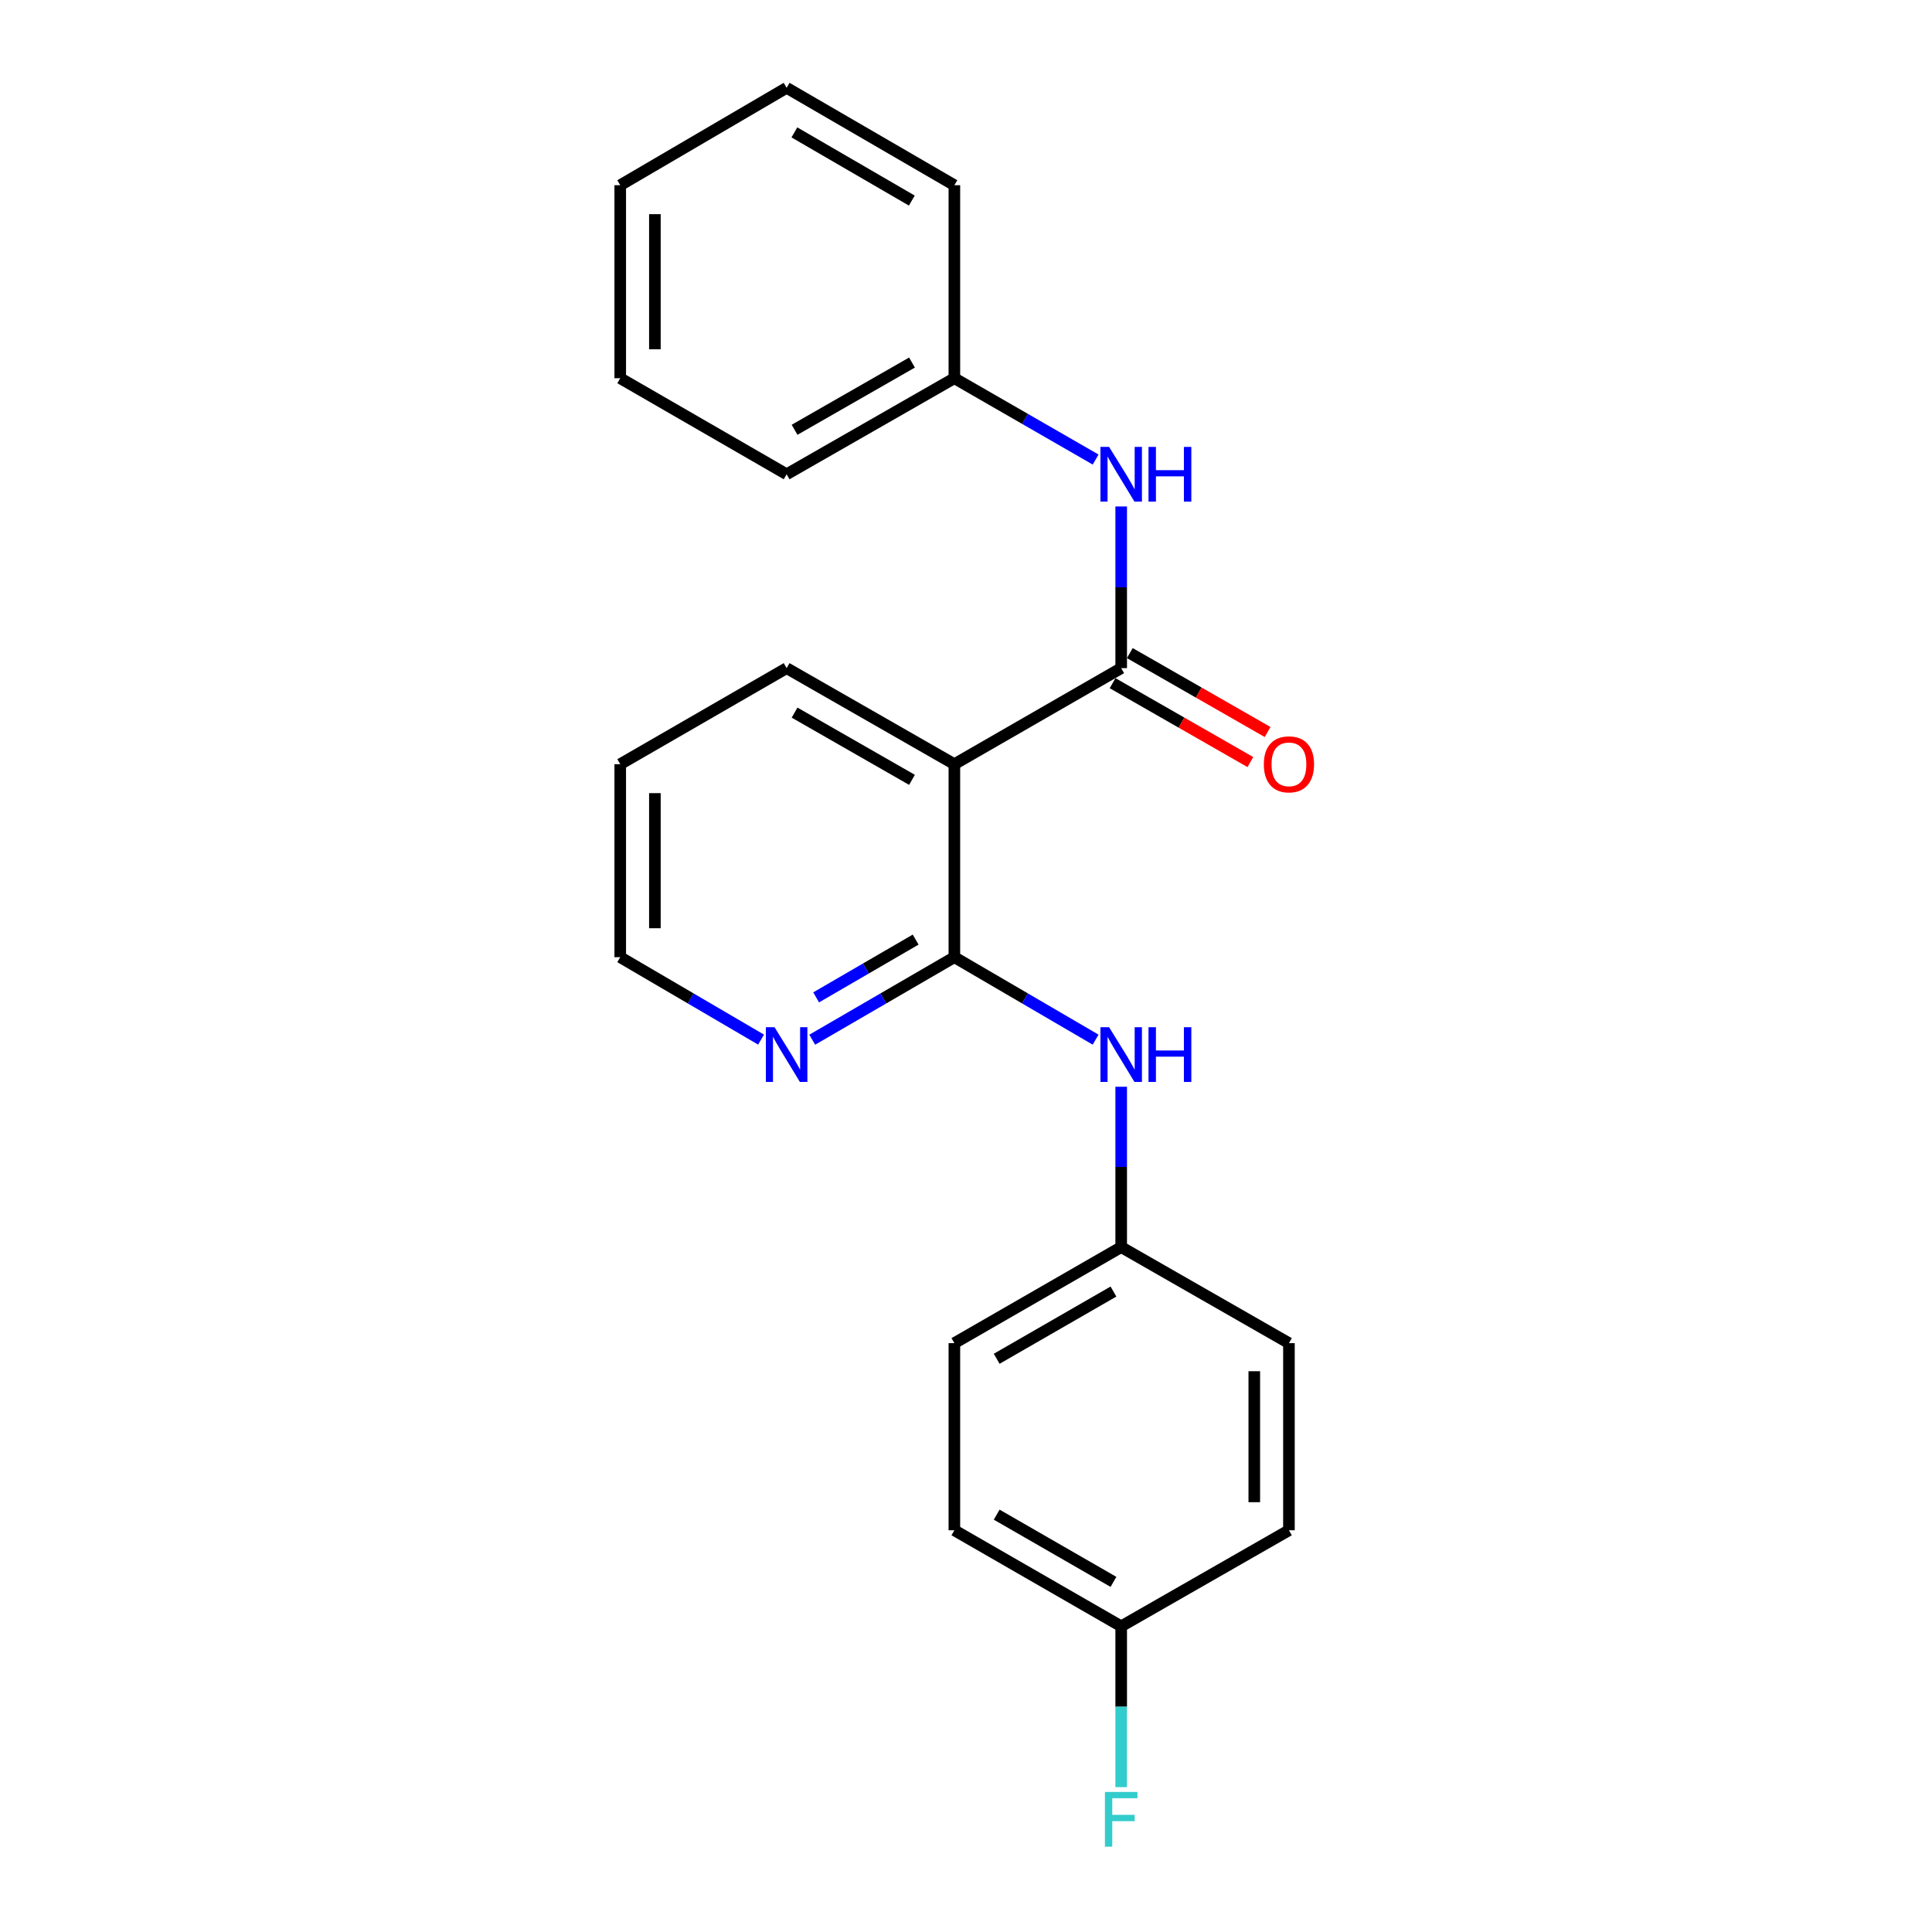 <?xml version='1.0' encoding='iso-8859-1'?>
<svg version='1.1' baseProfile='full'
              xmlns='http://www.w3.org/2000/svg'
                      xmlns:rdkit='http://www.rdkit.org/xml'
                      xmlns:xlink='http://www.w3.org/1999/xlink'
                  xml:space='preserve'
width='1000px' height='1000px' viewBox='0 0 1000 1000'>
<!-- END OF HEADER -->
<rect style='opacity:1.0;fill:#FFFFFF;stroke:none' width='1000' height='1000' x='0' y='0'> </rect>
<path class='bond-0' d='M 580.328,345.826 L 493.982,395.54' style='fill:none;fill-rule:evenodd;stroke:#000000;stroke-width:6px;stroke-linecap:butt;stroke-linejoin:miter;stroke-opacity:1' />
<path class='bond-2' d='M 580.328,345.826 L 580.328,303.987' style='fill:none;fill-rule:evenodd;stroke:#000000;stroke-width:6px;stroke-linecap:butt;stroke-linejoin:miter;stroke-opacity:1' />
<path class='bond-2' d='M 580.328,303.987 L 580.328,262.148' style='fill:none;fill-rule:evenodd;stroke:#0000FF;stroke-width:6px;stroke-linecap:butt;stroke-linejoin:miter;stroke-opacity:1' />
<path class='bond-5' d='M 575.872,353.609 L 611.533,374.028' style='fill:none;fill-rule:evenodd;stroke:#000000;stroke-width:6px;stroke-linecap:butt;stroke-linejoin:miter;stroke-opacity:1' />
<path class='bond-5' d='M 611.533,374.028 L 647.194,394.447' style='fill:none;fill-rule:evenodd;stroke:#FF0000;stroke-width:6px;stroke-linecap:butt;stroke-linejoin:miter;stroke-opacity:1' />
<path class='bond-5' d='M 584.784,338.043 L 620.446,358.462' style='fill:none;fill-rule:evenodd;stroke:#000000;stroke-width:6px;stroke-linecap:butt;stroke-linejoin:miter;stroke-opacity:1' />
<path class='bond-5' d='M 620.446,358.462 L 656.107,378.882' style='fill:none;fill-rule:evenodd;stroke:#FF0000;stroke-width:6px;stroke-linecap:butt;stroke-linejoin:miter;stroke-opacity:1' />
<path class='bond-1' d='M 493.982,395.54 L 493.982,495.438' style='fill:none;fill-rule:evenodd;stroke:#000000;stroke-width:6px;stroke-linecap:butt;stroke-linejoin:miter;stroke-opacity:1' />
<path class='bond-10' d='M 493.982,395.54 L 407.159,345.826' style='fill:none;fill-rule:evenodd;stroke:#000000;stroke-width:6px;stroke-linecap:butt;stroke-linejoin:miter;stroke-opacity:1' />
<path class='bond-10' d='M 472.046,403.649 L 411.269,368.849' style='fill:none;fill-rule:evenodd;stroke:#000000;stroke-width:6px;stroke-linecap:butt;stroke-linejoin:miter;stroke-opacity:1' />
<path class='bond-3' d='M 493.982,495.438 L 530.535,516.78' style='fill:none;fill-rule:evenodd;stroke:#000000;stroke-width:6px;stroke-linecap:butt;stroke-linejoin:miter;stroke-opacity:1' />
<path class='bond-3' d='M 530.535,516.78 L 567.088,538.121' style='fill:none;fill-rule:evenodd;stroke:#0000FF;stroke-width:6px;stroke-linecap:butt;stroke-linejoin:miter;stroke-opacity:1' />
<path class='bond-4' d='M 493.982,495.438 L 457.195,516.798' style='fill:none;fill-rule:evenodd;stroke:#000000;stroke-width:6px;stroke-linecap:butt;stroke-linejoin:miter;stroke-opacity:1' />
<path class='bond-4' d='M 457.195,516.798 L 420.408,538.157' style='fill:none;fill-rule:evenodd;stroke:#0000FF;stroke-width:6px;stroke-linecap:butt;stroke-linejoin:miter;stroke-opacity:1' />
<path class='bond-4' d='M 473.94,486.335 L 448.189,501.286' style='fill:none;fill-rule:evenodd;stroke:#000000;stroke-width:6px;stroke-linecap:butt;stroke-linejoin:miter;stroke-opacity:1' />
<path class='bond-4' d='M 448.189,501.286 L 422.438,516.238' style='fill:none;fill-rule:evenodd;stroke:#0000FF;stroke-width:6px;stroke-linecap:butt;stroke-linejoin:miter;stroke-opacity:1' />
<path class='bond-7' d='M 567.097,237.862 L 530.54,216.813' style='fill:none;fill-rule:evenodd;stroke:#0000FF;stroke-width:6px;stroke-linecap:butt;stroke-linejoin:miter;stroke-opacity:1' />
<path class='bond-7' d='M 530.54,216.813 L 493.982,195.765' style='fill:none;fill-rule:evenodd;stroke:#000000;stroke-width:6px;stroke-linecap:butt;stroke-linejoin:miter;stroke-opacity:1' />
<path class='bond-6' d='M 580.328,562.502 L 580.328,604.001' style='fill:none;fill-rule:evenodd;stroke:#0000FF;stroke-width:6px;stroke-linecap:butt;stroke-linejoin:miter;stroke-opacity:1' />
<path class='bond-6' d='M 580.328,604.001 L 580.328,645.499' style='fill:none;fill-rule:evenodd;stroke:#000000;stroke-width:6px;stroke-linecap:butt;stroke-linejoin:miter;stroke-opacity:1' />
<path class='bond-22' d='M 393.924,538.104 L 357.478,516.771' style='fill:none;fill-rule:evenodd;stroke:#0000FF;stroke-width:6px;stroke-linecap:butt;stroke-linejoin:miter;stroke-opacity:1' />
<path class='bond-22' d='M 357.478,516.771 L 321.032,495.438' style='fill:none;fill-rule:evenodd;stroke:#000000;stroke-width:6px;stroke-linecap:butt;stroke-linejoin:miter;stroke-opacity:1' />
<path class='bond-11' d='M 580.328,645.499 L 667.152,695.214' style='fill:none;fill-rule:evenodd;stroke:#000000;stroke-width:6px;stroke-linecap:butt;stroke-linejoin:miter;stroke-opacity:1' />
<path class='bond-12' d='M 580.328,645.499 L 493.982,695.214' style='fill:none;fill-rule:evenodd;stroke:#000000;stroke-width:6px;stroke-linecap:butt;stroke-linejoin:miter;stroke-opacity:1' />
<path class='bond-12' d='M 576.326,668.501 L 515.884,703.301' style='fill:none;fill-rule:evenodd;stroke:#000000;stroke-width:6px;stroke-linecap:butt;stroke-linejoin:miter;stroke-opacity:1' />
<path class='bond-16' d='M 493.982,195.765 L 407.159,245.479' style='fill:none;fill-rule:evenodd;stroke:#000000;stroke-width:6px;stroke-linecap:butt;stroke-linejoin:miter;stroke-opacity:1' />
<path class='bond-16' d='M 472.046,187.656 L 411.269,222.457' style='fill:none;fill-rule:evenodd;stroke:#000000;stroke-width:6px;stroke-linecap:butt;stroke-linejoin:miter;stroke-opacity:1' />
<path class='bond-17' d='M 493.982,195.765 L 493.982,95.867' style='fill:none;fill-rule:evenodd;stroke:#000000;stroke-width:6px;stroke-linecap:butt;stroke-linejoin:miter;stroke-opacity:1' />
<path class='bond-8' d='M 580.328,841.777 L 493.982,792.063' style='fill:none;fill-rule:evenodd;stroke:#000000;stroke-width:6px;stroke-linecap:butt;stroke-linejoin:miter;stroke-opacity:1' />
<path class='bond-8' d='M 576.326,818.776 L 515.884,783.976' style='fill:none;fill-rule:evenodd;stroke:#000000;stroke-width:6px;stroke-linecap:butt;stroke-linejoin:miter;stroke-opacity:1' />
<path class='bond-9' d='M 580.328,841.777 L 580.328,883.398' style='fill:none;fill-rule:evenodd;stroke:#000000;stroke-width:6px;stroke-linecap:butt;stroke-linejoin:miter;stroke-opacity:1' />
<path class='bond-9' d='M 580.328,883.398 L 580.328,925.018' style='fill:none;fill-rule:evenodd;stroke:#33CCCC;stroke-width:6px;stroke-linecap:butt;stroke-linejoin:miter;stroke-opacity:1' />
<path class='bond-24' d='M 580.328,841.777 L 667.152,792.063' style='fill:none;fill-rule:evenodd;stroke:#000000;stroke-width:6px;stroke-linecap:butt;stroke-linejoin:miter;stroke-opacity:1' />
<path class='bond-18' d='M 407.159,345.826 L 321.032,395.54' style='fill:none;fill-rule:evenodd;stroke:#000000;stroke-width:6px;stroke-linecap:butt;stroke-linejoin:miter;stroke-opacity:1' />
<path class='bond-14' d='M 667.152,695.214 L 667.152,792.063' style='fill:none;fill-rule:evenodd;stroke:#000000;stroke-width:6px;stroke-linecap:butt;stroke-linejoin:miter;stroke-opacity:1' />
<path class='bond-14' d='M 649.215,709.741 L 649.215,777.535' style='fill:none;fill-rule:evenodd;stroke:#000000;stroke-width:6px;stroke-linecap:butt;stroke-linejoin:miter;stroke-opacity:1' />
<path class='bond-13' d='M 493.982,695.214 L 493.982,792.063' style='fill:none;fill-rule:evenodd;stroke:#000000;stroke-width:6px;stroke-linecap:butt;stroke-linejoin:miter;stroke-opacity:1' />
<path class='bond-15' d='M 321.032,495.438 L 321.032,395.54' style='fill:none;fill-rule:evenodd;stroke:#000000;stroke-width:6px;stroke-linecap:butt;stroke-linejoin:miter;stroke-opacity:1' />
<path class='bond-15' d='M 338.969,480.454 L 338.969,410.525' style='fill:none;fill-rule:evenodd;stroke:#000000;stroke-width:6px;stroke-linecap:butt;stroke-linejoin:miter;stroke-opacity:1' />
<path class='bond-20' d='M 407.159,245.479 L 321.032,195.765' style='fill:none;fill-rule:evenodd;stroke:#000000;stroke-width:6px;stroke-linecap:butt;stroke-linejoin:miter;stroke-opacity:1' />
<path class='bond-19' d='M 493.982,95.867 L 407.159,45.455' style='fill:none;fill-rule:evenodd;stroke:#000000;stroke-width:6px;stroke-linecap:butt;stroke-linejoin:miter;stroke-opacity:1' />
<path class='bond-19' d='M 471.952,103.817 L 411.176,68.528' style='fill:none;fill-rule:evenodd;stroke:#000000;stroke-width:6px;stroke-linecap:butt;stroke-linejoin:miter;stroke-opacity:1' />
<path class='bond-21' d='M 407.159,45.455 L 321.032,95.867' style='fill:none;fill-rule:evenodd;stroke:#000000;stroke-width:6px;stroke-linecap:butt;stroke-linejoin:miter;stroke-opacity:1' />
<path class='bond-23' d='M 321.032,195.765 L 321.032,95.867' style='fill:none;fill-rule:evenodd;stroke:#000000;stroke-width:6px;stroke-linecap:butt;stroke-linejoin:miter;stroke-opacity:1' />
<path class='bond-23' d='M 338.969,180.78 L 338.969,110.852' style='fill:none;fill-rule:evenodd;stroke:#000000;stroke-width:6px;stroke-linecap:butt;stroke-linejoin:miter;stroke-opacity:1' />
<path  class='atom-3' d='M 574.068 231.319
L 583.348 246.319
Q 584.268 247.799, 585.748 250.479
Q 587.228 253.159, 587.308 253.319
L 587.308 231.319
L 591.068 231.319
L 591.068 259.639
L 587.188 259.639
L 577.228 243.239
Q 576.068 241.319, 574.828 239.119
Q 573.628 236.919, 573.268 236.239
L 573.268 259.639
L 569.588 259.639
L 569.588 231.319
L 574.068 231.319
' fill='#0000FF'/>
<path  class='atom-3' d='M 594.468 231.319
L 598.308 231.319
L 598.308 243.359
L 612.788 243.359
L 612.788 231.319
L 616.628 231.319
L 616.628 259.639
L 612.788 259.639
L 612.788 246.559
L 598.308 246.559
L 598.308 259.639
L 594.468 259.639
L 594.468 231.319
' fill='#0000FF'/>
<path  class='atom-4' d='M 574.068 531.691
L 583.348 546.691
Q 584.268 548.171, 585.748 550.851
Q 587.228 553.531, 587.308 553.691
L 587.308 531.691
L 591.068 531.691
L 591.068 560.011
L 587.188 560.011
L 577.228 543.611
Q 576.068 541.691, 574.828 539.491
Q 573.628 537.291, 573.268 536.611
L 573.268 560.011
L 569.588 560.011
L 569.588 531.691
L 574.068 531.691
' fill='#0000FF'/>
<path  class='atom-4' d='M 594.468 531.691
L 598.308 531.691
L 598.308 543.731
L 612.788 543.731
L 612.788 531.691
L 616.628 531.691
L 616.628 560.011
L 612.788 560.011
L 612.788 546.931
L 598.308 546.931
L 598.308 560.011
L 594.468 560.011
L 594.468 531.691
' fill='#0000FF'/>
<path  class='atom-5' d='M 400.899 531.691
L 410.179 546.691
Q 411.099 548.171, 412.579 550.851
Q 414.059 553.531, 414.139 553.691
L 414.139 531.691
L 417.899 531.691
L 417.899 560.011
L 414.019 560.011
L 404.059 543.611
Q 402.899 541.691, 401.659 539.491
Q 400.459 537.291, 400.099 536.611
L 400.099 560.011
L 396.419 560.011
L 396.419 531.691
L 400.899 531.691
' fill='#0000FF'/>
<path  class='atom-6' d='M 654.152 395.62
Q 654.152 388.82, 657.512 385.02
Q 660.872 381.22, 667.152 381.22
Q 673.432 381.22, 676.792 385.02
Q 680.152 388.82, 680.152 395.62
Q 680.152 402.5, 676.752 406.42
Q 673.352 410.3, 667.152 410.3
Q 660.912 410.3, 657.512 406.42
Q 654.152 402.54, 654.152 395.62
M 667.152 407.1
Q 671.472 407.1, 673.792 404.22
Q 676.152 401.3, 676.152 395.62
Q 676.152 390.06, 673.792 387.26
Q 671.472 384.42, 667.152 384.42
Q 662.832 384.42, 660.472 387.22
Q 658.152 390.02, 658.152 395.62
Q 658.152 401.34, 660.472 404.22
Q 662.832 407.1, 667.152 407.1
' fill='#FF0000'/>
<path  class='atom-10' d='M 571.908 927.515
L 588.748 927.515
L 588.748 930.755
L 575.708 930.755
L 575.708 939.355
L 587.308 939.355
L 587.308 942.635
L 575.708 942.635
L 575.708 955.835
L 571.908 955.835
L 571.908 927.515
' fill='#33CCCC'/>
</svg>
